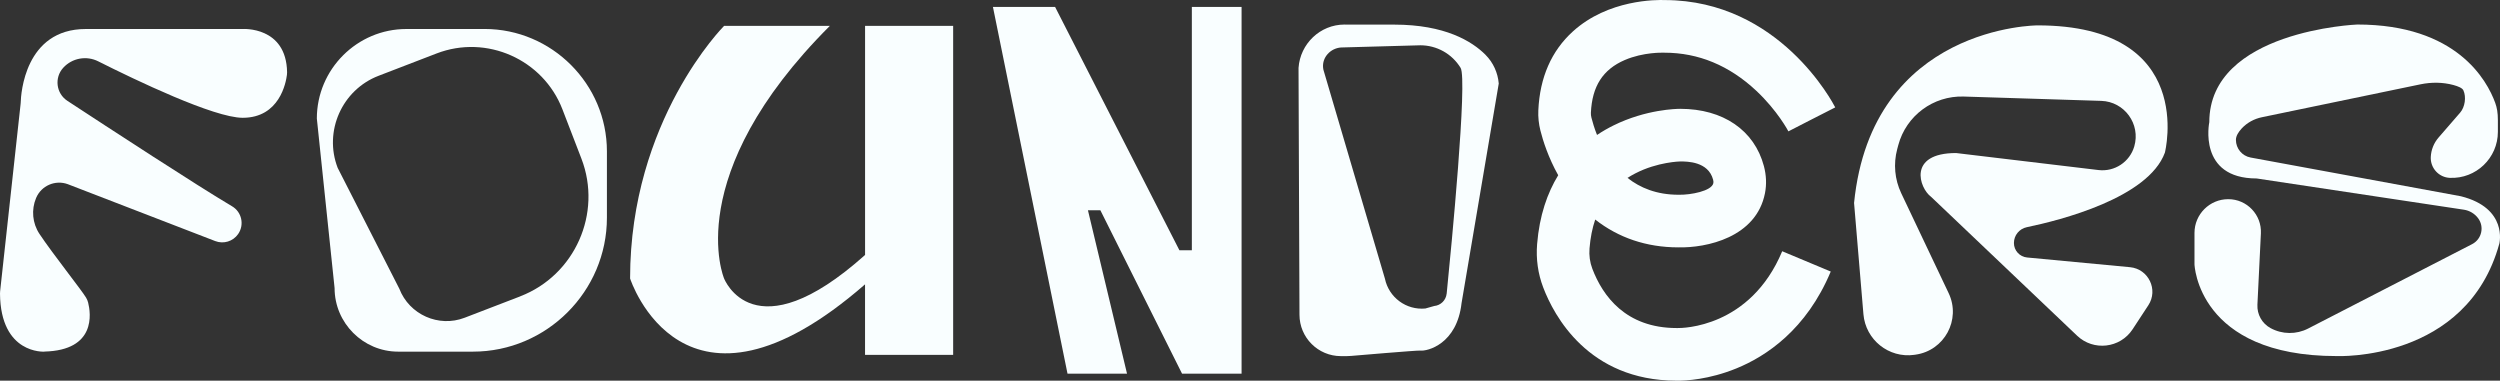 <?xml version="1.0" encoding="UTF-8" standalone="no"?>
<svg
   xmlns:dc="http://purl.org/dc/elements/1.1/"
   xmlns:cc="http://creativecommons.org/ns#"
   xmlns:rdf="http://www.w3.org/1999/02/22-rdf-syntax-ns#"
   xmlns:svg="http://www.w3.org/2000/svg"
   xmlns="http://www.w3.org/2000/svg"
   xmlns:sodipodi="http://sodipodi.sourceforge.net/DTD/sodipodi-0.dtd"
   xmlns:inkscape="http://www.inkscape.org/namespaces/inkscape"
   id="Layer_1"
   data-name="Layer 1"
   viewBox="0 0 819.966 124.863"
   version="1.1"
   sodipodi:docname="logo-founders-2.svg"
   inkscape:version="0.92.5 (2060ec1f9f, 2020-04-08)"
   width="819.966"
   height="124.863">
  <rect x="0" y="0" width="819.966" height="124.863" fill="#333333" stroke="none"/>
  <sodipodi:namedview
     pagecolor="#ffffff"
     bordercolor="#666666"
     borderopacity="1"
     objecttolerance="10"
     gridtolerance="10"
     guidetolerance="10"
     inkscape:pageopacity="0"
     inkscape:pageshadow="2"
     inkscape:window-width="1600"
     inkscape:window-height="842"
     id="namedview40"
     showgrid="false"
     inkscape:zoom="0.28958333"
     inkscape:cx="574.45655"
     inkscape:cy="117.47683"
     inkscape:window-x="0"
     inkscape:window-y="27"
     inkscape:window-maximized="1"
     inkscape:current-layer="Layer_1" />
  <defs
     id="defs7">
    <style
       id="style2">
      .cls-1, .cls-2 {
        fill: none;
      }

      .cls-2 {
        stroke: #fff;
        stroke-miterlimit: 10;
      }

      .cls-3 {
        fill: #f9feff;
      }

      .cls-4 {
        clip-path: url(#clippath);
      }
    </style>
    <clipPath
       id="clippath">
      <rect
         class="cls-1"
         x="1.03"
         y="1098.13"
         width="1920.01"
         height="372.03"
         id="rect4"
         style="fill:none" />
    </clipPath>
  </defs>
  <g
     id="g37"
     transform="translate(-585.2,-337.027)">
    <polygon
       class="cls-3"
       points="931.26,339.31 972.03,419.11 976.11,419.11 976.11,339.31 992.42,339.31 992.42,459.59 972.9,459.59 946.11,406 942.03,406 954.85,459.59 935.33,459.59 910.87,339.31 "
       id="polygon21"
       style="fill:#f9feff" />
    <path
       class="cls-3"
       d="m 1135.57,461.88 c -0.23,0 -0.41,0 -0.55,0 -28.93,-0.06 -40.18,-21.4 -43.67,-30.58 -1.72,-4.52 -2.39,-9.3 -2,-14.2 0.76,-9.41 3.38,-16.81 6.92,-22.6 -3.27,-5.84 -5,-11.35 -5.84,-14.67 -0.55,-2.18 -0.78,-4.41 -0.68,-6.62 0.49,-10.8 4.31,-19.51 11.34,-25.88 11.6,-10.52 27.45,-10.39 30.23,-10.28 37.51,0.12 55.08,33.77 55.81,35.2 l -7.69,3.92 -7.67,3.94 c -0.03,-0.07 -3.57,-6.79 -10.54,-13.32 -8.85,-8.28 -18.97,-12.48 -30.11,-12.48 h -0.45 c 0,0 -6.42,-0.24 -12.56,2.4 -7.19,3.1 -10.72,8.59 -11.12,17.29 -0.02,0.52 0.03,1.06 0.17,1.6 0.39,1.55 0.98,3.53 1.84,5.69 1.82,-1.22 3.64,-2.25 5.4,-3.12 10.72,-5.3 20.78,-5.45 21.89,-5.45 14.05,0 24.31,7.02 27.44,18.77 0.8,3.01 0.92,6 0.36,8.89 -2.84,14.53 -19.19,18.01 -28.5,17.78 -10.37,-0.02 -19.6,-3.15 -27.18,-9.13 -0.97,2.84 -1.59,5.99 -1.87,9.46 -0.19,2.32 0.12,4.57 0.92,6.67 3.38,8.88 10.92,19.46 27.67,19.46 h 0.32 c 1.47,0.03 23.78,-0.06 34.29,-25.19 l 15.92,6.66 c -7.98,19.08 -21.23,27.81 -30.95,31.77 -9.04,3.69 -16.69,4.03 -19.16,4.03 z m -16.58,-66.51 c 4.13,3.26 9.58,5.53 16.73,5.53 h 0.25 c 3.61,0.07 10.68,-1.18 11.19,-3.83 0.06,-0.29 0.02,-0.7 -0.09,-1.13 -1.59,-5.96 -8.5,-5.96 -10.77,-5.96 -0.02,0 -7.41,0.13 -14.73,3.91 -0.9,0.46 -1.76,0.96 -2.58,1.49 z"
       id="path23"
       inkscape:connector-curvature="0"
       style="fill:#f9feff" />
    <path
       class="cls-3"
       d="m 744.12,346.54 h -25.64 c -16.15,0 -29.36,13.21 -29.36,29.36 l 5.82,55.62 c 0,11.46 9.38,20.84 20.84,20.84 h 24.54 c 24.16,0 43.94,-19.77 43.94,-43.94 v -21.75 c 0,-22.07 -18.06,-40.14 -40.14,-40.14 z m 11.71,87.69 -18.23,7.01 c -8.51,3.28 -18.15,-1.01 -21.43,-9.52 l -20.22,-39.64 c -4.62,-11.99 1.42,-25.58 13.41,-30.19 l 19.04,-7.33 c 16.39,-6.31 34.96,1.94 41.27,18.33 l 6.22,16.15 c 6.91,17.94 -2.13,38.28 -20.07,45.18 z"
       id="path25"
       inkscape:connector-curvature="0"
       style="fill:#f9feff" />
    <path
       class="cls-3"
       d="m 599.76,452.36 c 0,0 -14.37,0.96 -14.56,-19.02 0,-0.26 0.01,-0.53 0.04,-0.79 l 6.72,-61.46 c 0.02,-0.18 0.03,-0.35 0.04,-0.53 0.07,-2.56 1.27,-24.02 21.35,-24.02 h 51.45 c 0,0 14.32,-0.95 14.56,14.18 0,0.28 -0.01,0.57 -0.05,0.85 -0.31,2.5 -2.39,14.09 -14.51,14.09 -9.4,0 -35.24,-12.41 -47.39,-18.52 -3.86,-1.94 -8.54,-1.08 -11.46,2.1 v 0 c -2.99,3.27 -2.35,8.43 1.35,10.86 13.5,8.85 42.63,27.86 54.02,34.59 3.19,1.89 4.09,6.09 1.97,9.12 v 0 c -1.67,2.39 -4.76,3.34 -7.49,2.29 l -48.36,-18.66 c -4.12,-1.51 -8.7,0.48 -10.4,4.52 v 0 c -1.63,3.87 -1.22,8.3 1.11,11.8 4.3,6.47 13.88,18.5 15.29,20.91 0.3,0.51 0.53,1.05 0.67,1.62 0.88,3.51 2.66,15.63 -14.35,16.05 z"
       id="path27"
       inkscape:connector-curvature="0"
       style="fill:#f9feff" />
    <path
       class="cls-3"
       d="m 1213.07,453.4 0.38,-0.05 c 9.51,-1.32 15,-11.5 10.88,-20.17 l -15.56,-32.79 c -2.14,-4.51 -2.6,-9.64 -1.31,-14.46 l 0.36,-1.34 c 2.59,-9.63 11.47,-16.21 21.44,-15.9 l 45.11,1.42 c 7.63,0.24 12.98,7.61 10.84,14.94 v 0 c -1.49,5.1 -6.44,8.37 -11.72,7.75 l -46.72,-5.58 c -15.98,0 -12.1,11.52 -8.17,14.39 l 47.85,45.51 c 5.39,5.14 14.12,4.14 18.21,-2.09 l 5.16,-7.87 c 3.35,-5.1 0.06,-11.93 -6.01,-12.5 l -33.74,-3.18 c -2.45,-0.23 -4.33,-2.29 -4.33,-4.75 v 0 c 0,-2.52 1.77,-4.68 4.23,-5.19 10.96,-2.27 39.8,-9.57 45.28,-24.44 0,0 10.68,-41.75 -41.75,-41.75 0,0 -54.37,0 -60.19,58.25 l 3.07,36.47 c 0.71,8.41 8.32,14.5 16.68,13.34 z"
       id="path29"
       inkscape:connector-curvature="0"
       style="fill:#f9feff" />
    <path
       class="cls-3"
       d="m 1388.71,395.36 v 0 c 8.59,0.37 15.76,-6.49 15.76,-15.09 v -3.83 c 0,-2.4 -0.29,-4.09 -0.88,-5.7 -2.67,-7.33 -12.61,-25.67 -45.23,-25.67 0,0 -48.54,1.94 -48.54,32.04 0,0 -3.88,18.45 15.53,18.45 l 67.96,10.24 c 1.86,0.28 3.54,1.28 4.67,2.79 v 0 c 2.12,2.83 1.19,6.89 -1.96,8.51 l -53.78,27.68 c -3.89,2 -8.51,1.95 -12.35,-0.15 v 0 c -2.78,-1.52 -4.44,-4.49 -4.29,-7.65 l 1.14,-23.4 c 0.3,-6.11 -4.58,-11.23 -10.7,-11.23 v 0 c -6.12,0 -11.08,4.96 -11.08,11.08 v 10.28 c 0,0 0.97,30.1 46.6,30.1 0,0 42.72,1.94 53.39,-36.89 0,0 2.91,-11.65 -12.62,-15.53 l -68.96,-12.7 c -2.79,-0.51 -4.82,-2.95 -4.82,-5.79 v 0 c 0,-1.3 0.86,-2.63 1.91,-3.76 1.76,-1.89 4.1,-3.15 6.63,-3.67 l 51.99,-10.79 c 3.58,-0.74 7.29,-0.72 10.82,0.23 1.57,0.43 2.9,0.99 3.25,1.73 v 0 c 1.01,2.2 0.53,5.5 -1.06,7.33 l -7.08,8.17 c -1.54,1.78 -2.44,4.02 -2.55,6.37 v 0 c -0.17,3.62 2.63,6.7 6.26,6.85 z"
       id="path31"
       inkscape:connector-curvature="0"
       style="fill:#f9feff" />
    <path
       class="cls-3"
       d="m 1072.43,355 c -4.44,-4.44 -13.28,-9.9 -29.96,-9.9 h -15.53 c 0,0 -0.28,-0.02 -0.78,-0.02 -7.96,0.01 -14.52,6.29 -15.06,14.23 l 0.31,80.93 c 0,7.51 6.09,13.59 13.59,13.59 h 1.94 c 0.49,0 0.97,-0.03 1.44,-0.07 0,0 21.79,-1.86 22.65,-1.75 2.26,0.29 12.03,-2.08 13.54,-15.57 0.05,-0.44 12.2,-72.01 12.2,-72.01 -0.3,-3.55 -1.82,-6.9 -4.34,-9.42 z m -12.75,78.34 c -0.22,2.15 -1.93,3.85 -4.08,4.05 l -2.91,0.82 c -6.26,0.59 -11.96,-3.62 -13.25,-9.77 l -20.18,-68.54 c -0.04,-0.21 -0.08,-0.42 -0.1,-0.64 -0.36,-3.44 2.43,-6.42 5.89,-6.66 l 26,-0.72 c 5.39,0 10.4,2.8 13.21,7.41 2.31,3.79 -3.07,59.1 -4.57,74.05 z"
       id="path33"
       inkscape:connector-curvature="0"
       style="fill:#f9feff" />
    <path
       class="cls-3"
       d="m 868.93,345.51 v 75.14 c -36.61,32.75 -46.24,7.71 -46.24,7.71 0,0 -14.45,-33.72 34.68,-82.84 h -34.68 c 0,0 -30.83,30.83 -30.83,82.84 0,0 17.34,53.94 77.06,1.93 v 23.12 h 28.9 V 345.52 h -28.9 z"
       id="path35"
       inkscape:connector-curvature="0"
       style="fill:#f9feff" />
  </g>
</svg>
